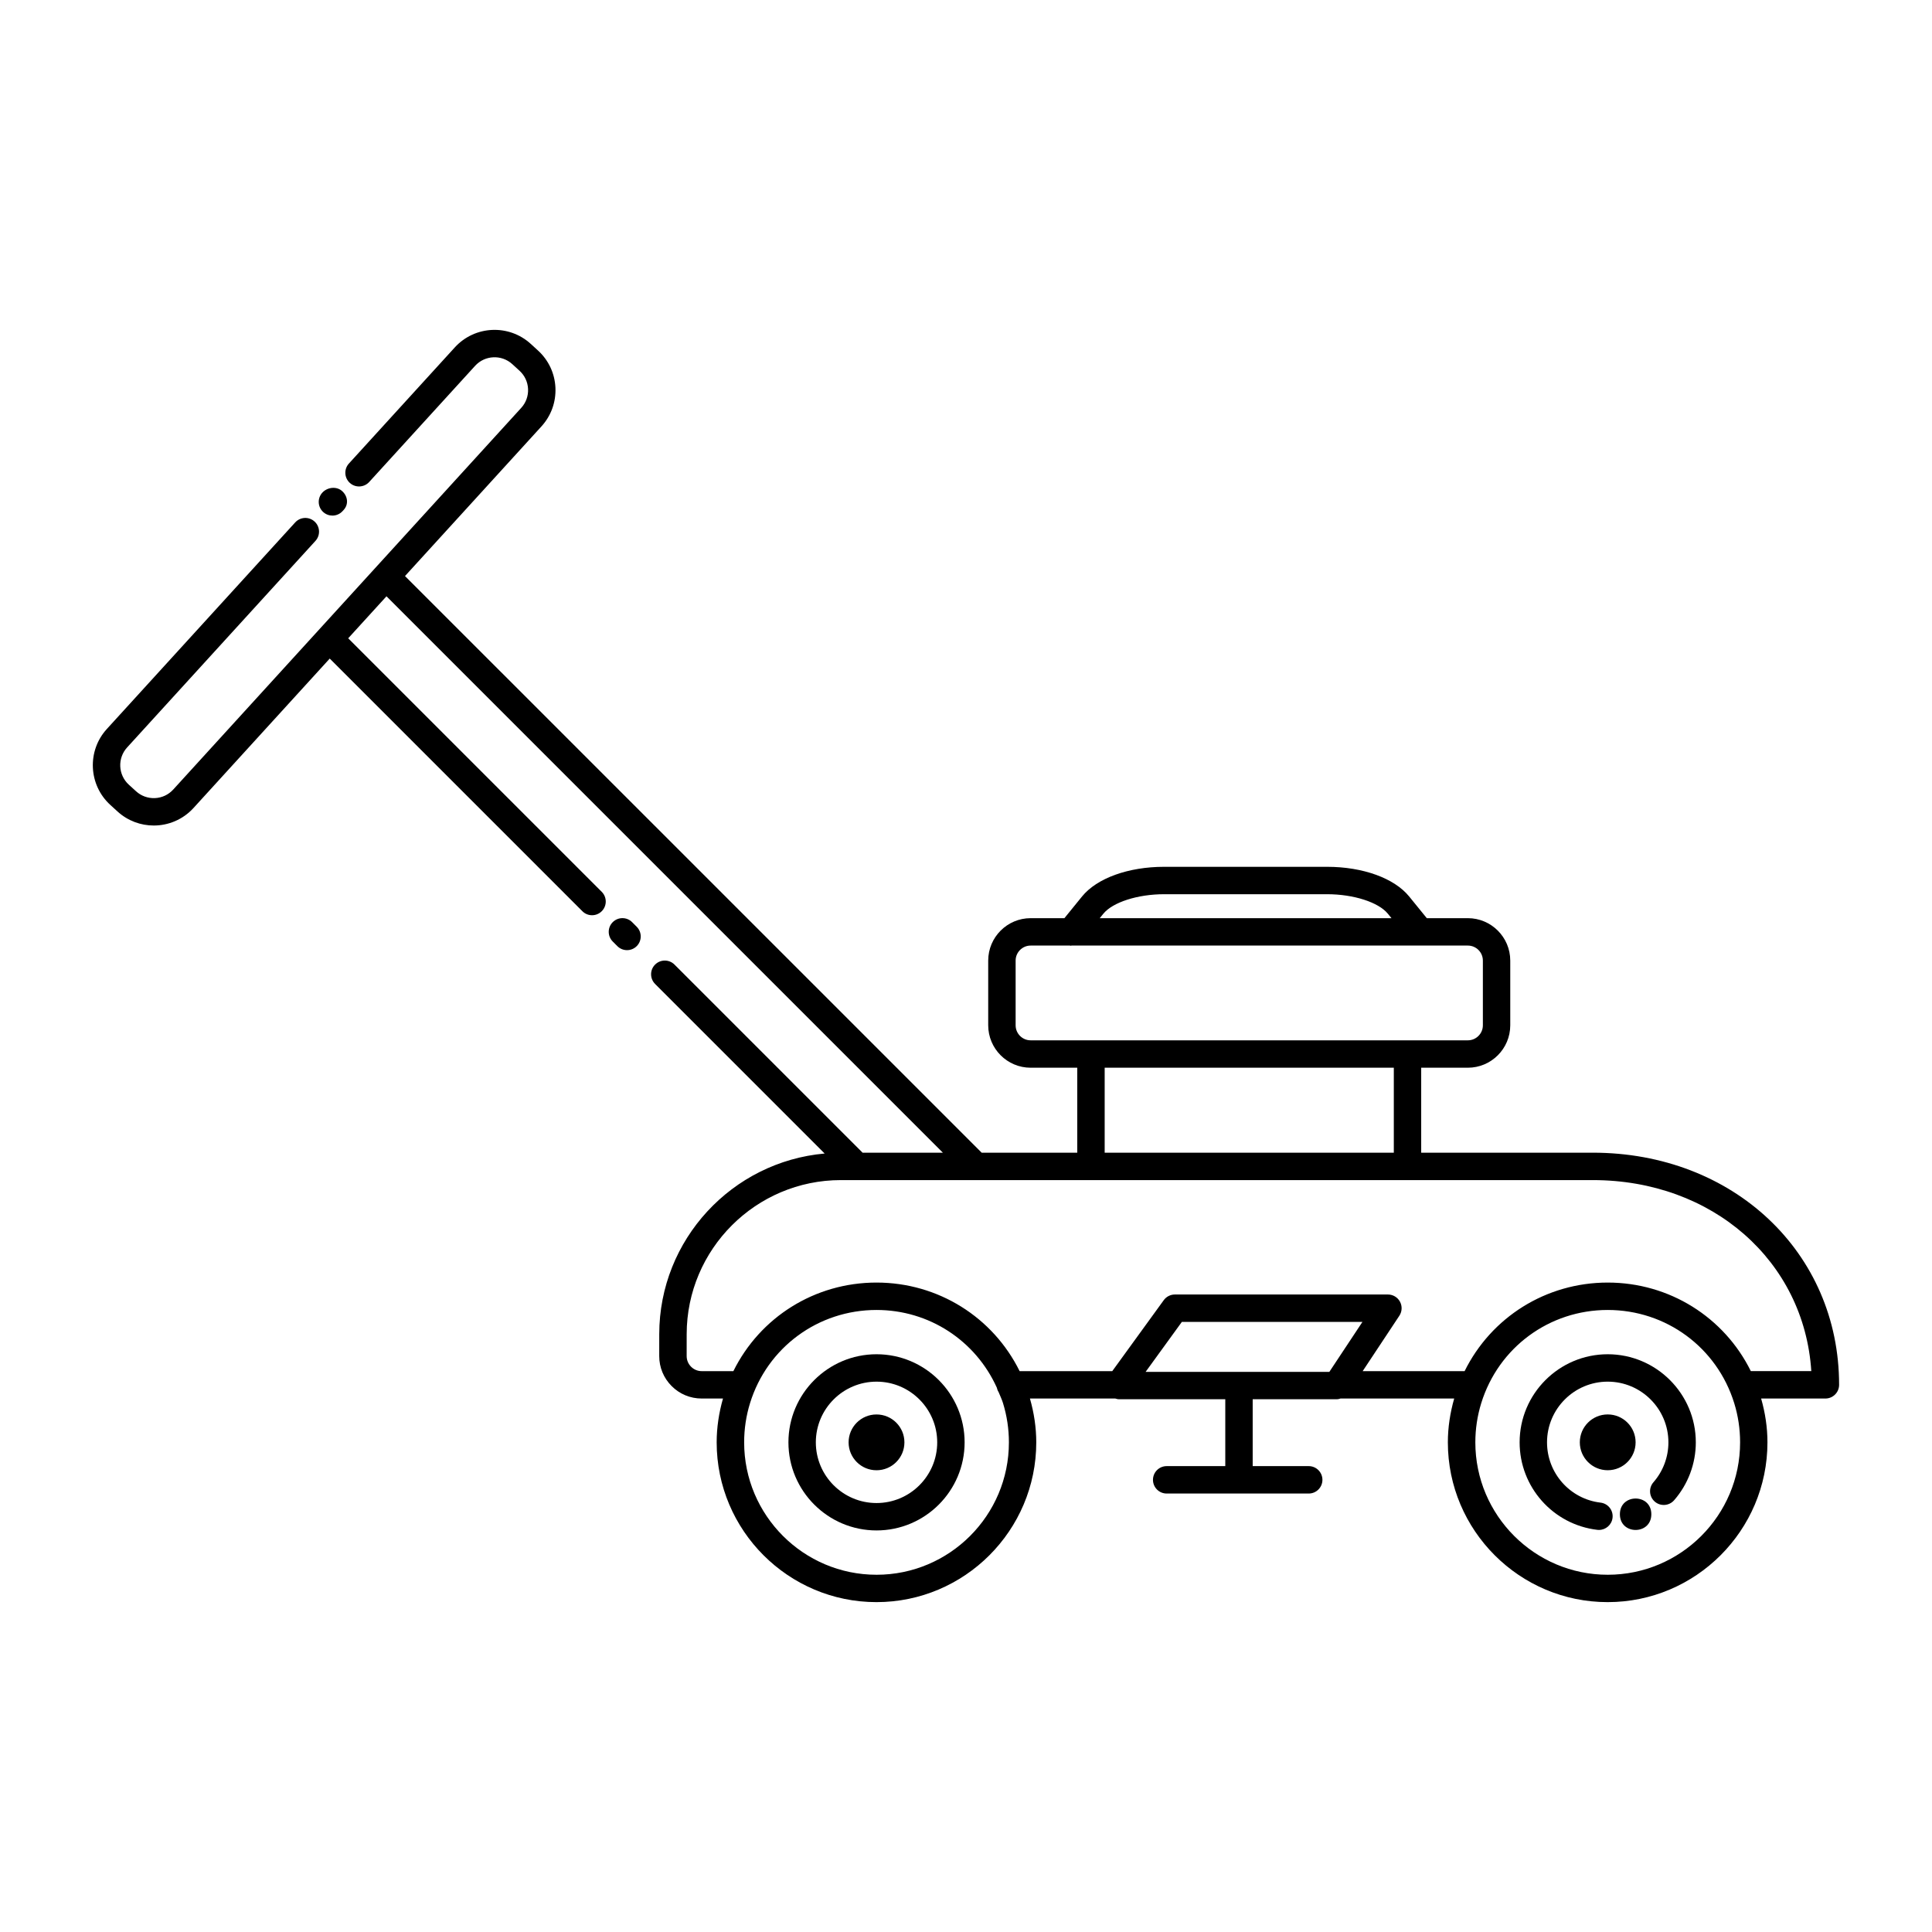 <?xml version="1.0" encoding="UTF-8"?>
<!-- Uploaded to: ICON Repo, www.svgrepo.com, Generator: ICON Repo Mixer Tools -->
<svg fill="#000000" width="800px" height="800px" version="1.1" viewBox="144 144 512 512" xmlns="http://www.w3.org/2000/svg">
 <g>
  <path d="m581.62 545.29c0 5.555-8.332 5.555-8.332 0 0-5.555 8.332-5.555 8.332 0"/>
  <path d="m570.06 518.84c-4.086 0-7.394 3.312-7.394 7.394s3.312 7.394 7.394 7.394c4.086 0 7.394-3.312 7.394-7.394 0-4.086-3.309-7.394-7.394-7.394z"/>
  <path d="m566.12 449.48h-45.488v-22.523h12.363c6.195 0 11.238-5.043 11.238-11.242v-17.152c0-6.195-5.043-11.238-11.238-11.238h-10.879l-4.676-5.75c-3.941-4.848-12.266-7.859-21.734-7.859h-43.215c-9.465 0-17.797 3.012-21.738 7.859l-4.672 5.75h-8.957c-6.195 0-11.238 5.043-11.238 11.238v17.152c0 6.199 5.043 11.242 11.238 11.242h12.359v22.523h-25.324l-152.83-152.82 36.164-39.664c2.559-2.812 3.875-6.449 3.703-10.254-0.176-3.797-1.82-7.301-4.633-9.863l-1.914-1.75c-5.801-5.285-14.82-4.875-20.121 0.934l-28.062 30.777c-1.352 1.48-1.246 3.781 0.238 5.133 1.473 1.348 3.781 1.238 5.133-0.238l28.062-30.777c2.594-2.848 7.012-3.055 9.859-0.461l1.914 1.75c1.375 1.254 2.184 2.973 2.269 4.832 0.086 1.863-0.559 3.644-1.816 5.019l-92.219 101.14c-1.254 1.375-2.973 2.184-4.832 2.269-1.867 0.078-3.648-0.559-5.023-1.816l-1.914-1.742c-2.844-2.598-3.047-7.019-0.453-9.863l49.914-54.742c1.352-1.48 1.246-3.781-0.238-5.133-1.48-1.355-3.781-1.246-5.133 0.238l-49.918 54.746c-5.289 5.801-4.871 14.828 0.93 20.121l1.914 1.746c2.727 2.484 6.164 3.711 9.594 3.711 3.863 0 7.723-1.562 10.527-4.637l36.109-39.605 66.953 66.953c0.711 0.711 1.637 1.062 2.566 1.062 0.93 0 1.859-0.355 2.566-1.062 1.418-1.418 1.418-3.715 0-5.137l-67.191-67.191 10.145-11.129 147.45 147.45h-21.273l-49.852-49.852c-1.418-1.418-3.715-1.418-5.137 0-1.418 1.418-1.418 3.715 0 5.137l44.934 44.934c-24.508 2.176-43.816 22.797-43.836 47.859l-0.004 5.812c-0.004 3.008 1.168 5.836 3.293 7.961 2.125 2.129 4.949 3.297 7.957 3.297h5.648c-1.074 3.762-1.676 7.656-1.676 11.609 0 23.348 19 42.348 42.348 42.348s42.348-19 42.348-42.348c0-3.945-0.602-7.84-1.676-11.609h22.617c0.301 0.078 0.59 0.184 0.914 0.184h28.238v17.73h-15.531c-2.008 0-3.633 1.625-3.633 3.633s1.625 3.633 3.633 3.633h37.641c2.008 0 3.633-1.625 3.633-3.633s-1.625-3.633-3.633-3.633h-14.848v-17.73h22.371c0.324 0 0.617-0.105 0.914-0.184h30.117c-1.074 3.769-1.68 7.66-1.68 11.609 0 23.348 19 42.348 42.348 42.348 23.348 0 42.348-19 42.348-42.348 0-3.957-0.602-7.848-1.676-11.609h17.031c2.008 0 3.633-1.625 3.633-3.633 0.012-35.066-28.055-61.516-65.27-61.516zm-129.73-63.324c2.484-3.051 9.105-5.18 16.105-5.18h43.215c7 0 13.617 2.129 16.098 5.18l0.949 1.168h-77.312zm-23.238 29.559v-17.152c0-2.191 1.785-3.977 3.977-3.977h10.398c0.086 0.008 0.168 0.043 0.25 0.043 0.066 0 0.125-0.039 0.191-0.043h92c0.125 0.016 0.25-0.004 0.379 0h12.652c2.191 0 3.977 1.785 3.977 3.977v17.152c0 2.195-1.785 3.981-3.977 3.981h-115.87c-2.191 0-3.977-1.785-3.977-3.981zm23.598 11.242h76.625v22.523h-76.625zm-60.457 134.37c-19.344 0-35.086-15.738-35.086-35.086 0-3.555 0.523-7.051 1.562-10.402 4.574-14.766 18.047-24.684 33.52-24.684 13.973 0 26.246 8.133 31.875 20.574 0.09 0.43 0.242 0.82 0.473 1.18 0.398 0.973 0.855 1.91 1.172 2.93v0.004c1.035 3.359 1.562 6.859 1.562 10.398 0.004 19.348-15.734 35.086-35.078 35.086zm120-53.773h-48.691l9.598-13.23h47.855zm73.773 53.773c-19.344 0-35.086-15.738-35.086-35.086 0-3.543 0.527-7.043 1.566-10.402 4.574-14.766 18.043-24.684 33.516-24.684s28.945 9.918 33.52 24.684c1.039 3.352 1.562 6.848 1.562 10.402 0.004 19.348-15.734 35.086-35.078 35.086zm37.926-53.961c-7.055-14.273-21.559-23.473-37.93-23.473-16.367 0-30.875 9.203-37.926 23.473h-27.016l9.719-14.676c0.738-1.113 0.805-2.543 0.172-3.723-0.633-1.18-1.863-1.91-3.199-1.91h-56.465c-1.164 0-2.254 0.559-2.941 1.5l-13.645 18.809h-24.551c-7.055-14.273-21.559-23.473-37.93-23.473-16.367 0-30.875 9.199-37.93 23.473h-8.391c-1.062 0-2.066-0.414-2.82-1.172-0.75-0.75-1.168-1.754-1.168-2.82l0.004-5.812c0.02-22.508 18.348-40.824 40.859-40.824h199.28c31.766 0 56.027 21.52 57.898 50.625h-16.027z"/>
  <path d="m570.06 502.89c-12.875 0-23.344 10.477-23.344 23.348 0 11.84 8.855 21.805 20.598 23.188 0.141 0.02 0.285 0.023 0.426 0.023 1.816 0 3.387-1.363 3.602-3.211 0.234-1.988-1.191-3.793-3.184-4.027-8.082-0.949-14.18-7.816-14.18-15.973 0-8.871 7.215-16.086 16.082-16.086s16.086 7.215 16.086 16.086c0 3.894-1.406 7.648-3.965 10.574-1.32 1.512-1.168 3.805 0.344 5.125 1.5 1.312 3.797 1.164 5.125-0.344 3.711-4.25 5.758-9.703 5.758-15.355 0-12.871-10.477-23.348-23.348-23.348z"/>
  <path d="m383.68 526.24c0 4.082-3.312 7.394-7.398 7.394-4.082 0-7.394-3.312-7.394-7.394 0-4.086 3.312-7.394 7.394-7.394 4.086 0 7.398 3.309 7.398 7.394"/>
  <path d="m376.29 502.89c-12.875 0-23.348 10.477-23.348 23.348 0 12.875 10.477 23.344 23.348 23.344 12.875 0 23.344-10.473 23.344-23.344 0-12.871-10.473-23.348-23.344-23.348zm0 39.43c-8.871 0-16.086-7.215-16.086-16.082 0-8.871 7.215-16.086 16.086-16.086s16.082 7.215 16.082 16.086c0 8.871-7.215 16.082-16.082 16.082z"/>
  <path d="m311.52 388.38c-1.418-1.418-3.715-1.418-5.137 0-1.418 1.418-1.418 3.715 0 5.137l1.219 1.219c0.711 0.711 1.637 1.062 2.566 1.062 0.93 0 1.859-0.355 2.566-1.062 1.418-1.418 1.418-3.715 0-5.137z"/>
  <path d="m229.65 279.69c0.699 0.633 1.574 0.949 2.449 0.949 0.98 0 1.965-0.398 2.68-1.18l0.301-0.328c1.352-1.48 1.098-3.613-0.383-4.965-1.477-1.355-3.922-1.086-5.281 0.395-1.348 1.48-1.246 3.773 0.234 5.129z"/>
 </g>
</svg>